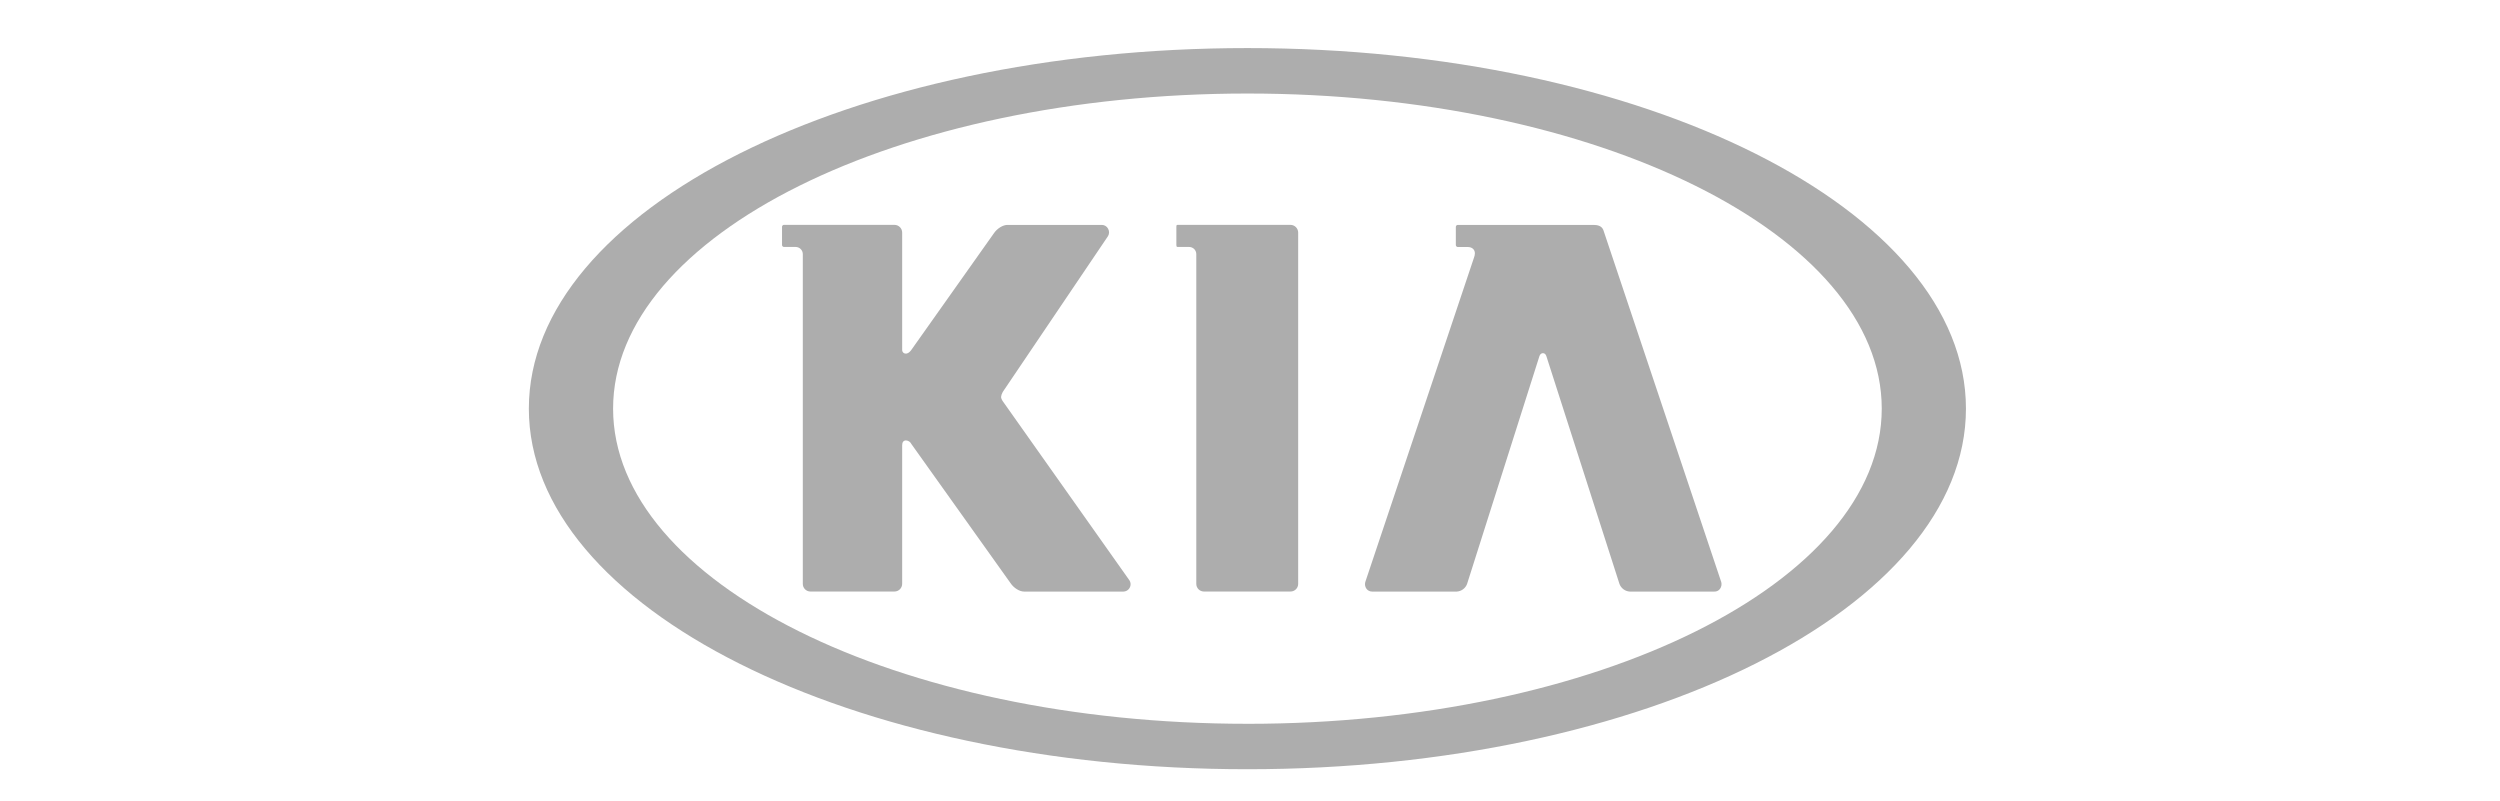 <?xml version="1.0" encoding="UTF-8"?>
<svg width="156px" height="50px" viewBox="0 0 156 50" version="1.1" xmlns="http://www.w3.org/2000/svg" xmlns:xlink="http://www.w3.org/1999/xlink">
    <title>Logos/Customers/Kia_Grey_156x50</title>
    <g id="Logos/Customers/Kia_Grey_156x50" stroke="none" stroke-width="1" fill="none" fill-rule="evenodd">
        <g id="Kia" transform="translate(33, 3)" fill="#ADADAD">
            <path d="M44.839,0 C20.077,0 0,10.074 0,22.499 C0,34.925 20.077,45 44.839,45 C69.601,45 89.675,34.926 89.675,22.499 C89.675,10.073 69.601,0 44.839,0 Z M44.839,42.165 C23.013,42.166 5.257,33.343 5.257,22.499 C5.257,11.656 23.013,2.836 44.839,2.836 C66.665,2.836 84.421,11.657 84.421,22.499 C84.421,33.341 66.665,42.166 44.839,42.166 L44.839,42.165 Z" id="Shape" fill-rule="nonzero"></path>
            <path d="M40.479,12.41 L41.202,12.41 C41.449,12.41 41.649,12.61 41.649,12.857 L41.649,33.43 C41.646,33.693 41.856,33.907 42.119,33.911 C42.123,33.911 42.127,33.911 42.131,33.911 L47.522,33.911 C47.785,33.915 48.002,33.705 48.006,33.442 C48.006,33.438 48.006,33.434 48.006,33.43 L48.006,11.514 C48.005,11.247 47.789,11.031 47.522,11.031 L40.476,11.031 C40.405,11.031 40.405,11.097 40.405,11.15 L40.405,12.293 C40.409,12.342 40.409,12.41 40.479,12.41 Z" id="Path"></path>
            <path d="M52.623,33.914 L57.911,33.914 C58.197,33.893 58.445,33.707 58.545,33.439 L63.056,19.235 C63.056,19.235 63.108,19.038 63.28,19.038 C63.451,19.038 63.494,19.234 63.497,19.235 L68.055,33.439 C68.156,33.708 68.405,33.895 68.693,33.914 L73.979,33.914 C74.115,33.92 74.246,33.857 74.327,33.746 C74.416,33.624 74.445,33.47 74.408,33.325 L67.049,11.354 C66.937,11.07 66.647,11.034 66.41,11.034 L57.964,11.034 C57.899,11.037 57.847,11.088 57.844,11.153 L57.844,12.296 C57.849,12.36 57.9,12.41 57.964,12.413 L58.586,12.413 C58.855,12.413 59.033,12.571 59.033,12.807 C59.03,12.895 59.013,12.984 58.98,13.067 L52.191,33.326 C52.152,33.47 52.183,33.626 52.272,33.745 C52.355,33.855 52.486,33.917 52.623,33.914 Z" id="Path"></path>
            <path d="M16.642,12.41 C16.889,12.407 17.092,12.605 17.095,12.852 C17.095,12.854 17.095,12.855 17.095,12.857 L17.095,33.43 C17.092,33.692 17.301,33.907 17.563,33.911 C17.567,33.911 17.571,33.911 17.575,33.911 L22.816,33.911 C23.081,33.91 23.295,33.695 23.295,33.43 L23.295,24.78 C23.295,24.591 23.381,24.482 23.534,24.482 C23.678,24.489 23.808,24.575 23.87,24.706 C23.876,24.716 23.883,24.726 23.891,24.736 L30.059,33.39 C30.258,33.689 30.618,33.914 30.899,33.914 L37.116,33.914 C37.369,33.901 37.561,33.685 37.548,33.432 C37.542,33.334 37.505,33.24 37.442,33.164 C37.423,33.136 29.646,22.138 29.567,22.027 C29.544,21.993 29.534,21.972 29.519,21.947 C29.501,21.916 29.489,21.883 29.48,21.849 C29.472,21.824 29.467,21.799 29.466,21.774 C29.476,21.672 29.509,21.573 29.561,21.486 L29.561,21.474 L36.142,11.731 C36.227,11.588 36.227,11.41 36.142,11.267 C36.067,11.126 35.922,11.037 35.762,11.034 L29.862,11.034 C29.582,11.034 29.219,11.258 29.017,11.559 L23.881,18.815 C23.721,19.054 23.564,19.066 23.534,19.066 L23.534,19.066 C23.411,19.075 23.304,18.982 23.295,18.859 C23.294,18.847 23.294,18.834 23.295,18.823 L23.295,11.514 C23.296,11.249 23.081,11.033 22.816,11.031 L15.917,11.031 C15.853,11.033 15.801,11.085 15.798,11.15 L15.798,12.293 C15.802,12.356 15.854,12.408 15.917,12.41 L16.642,12.41 Z" id="Path"></path>
        </g>
    </g>
</svg>